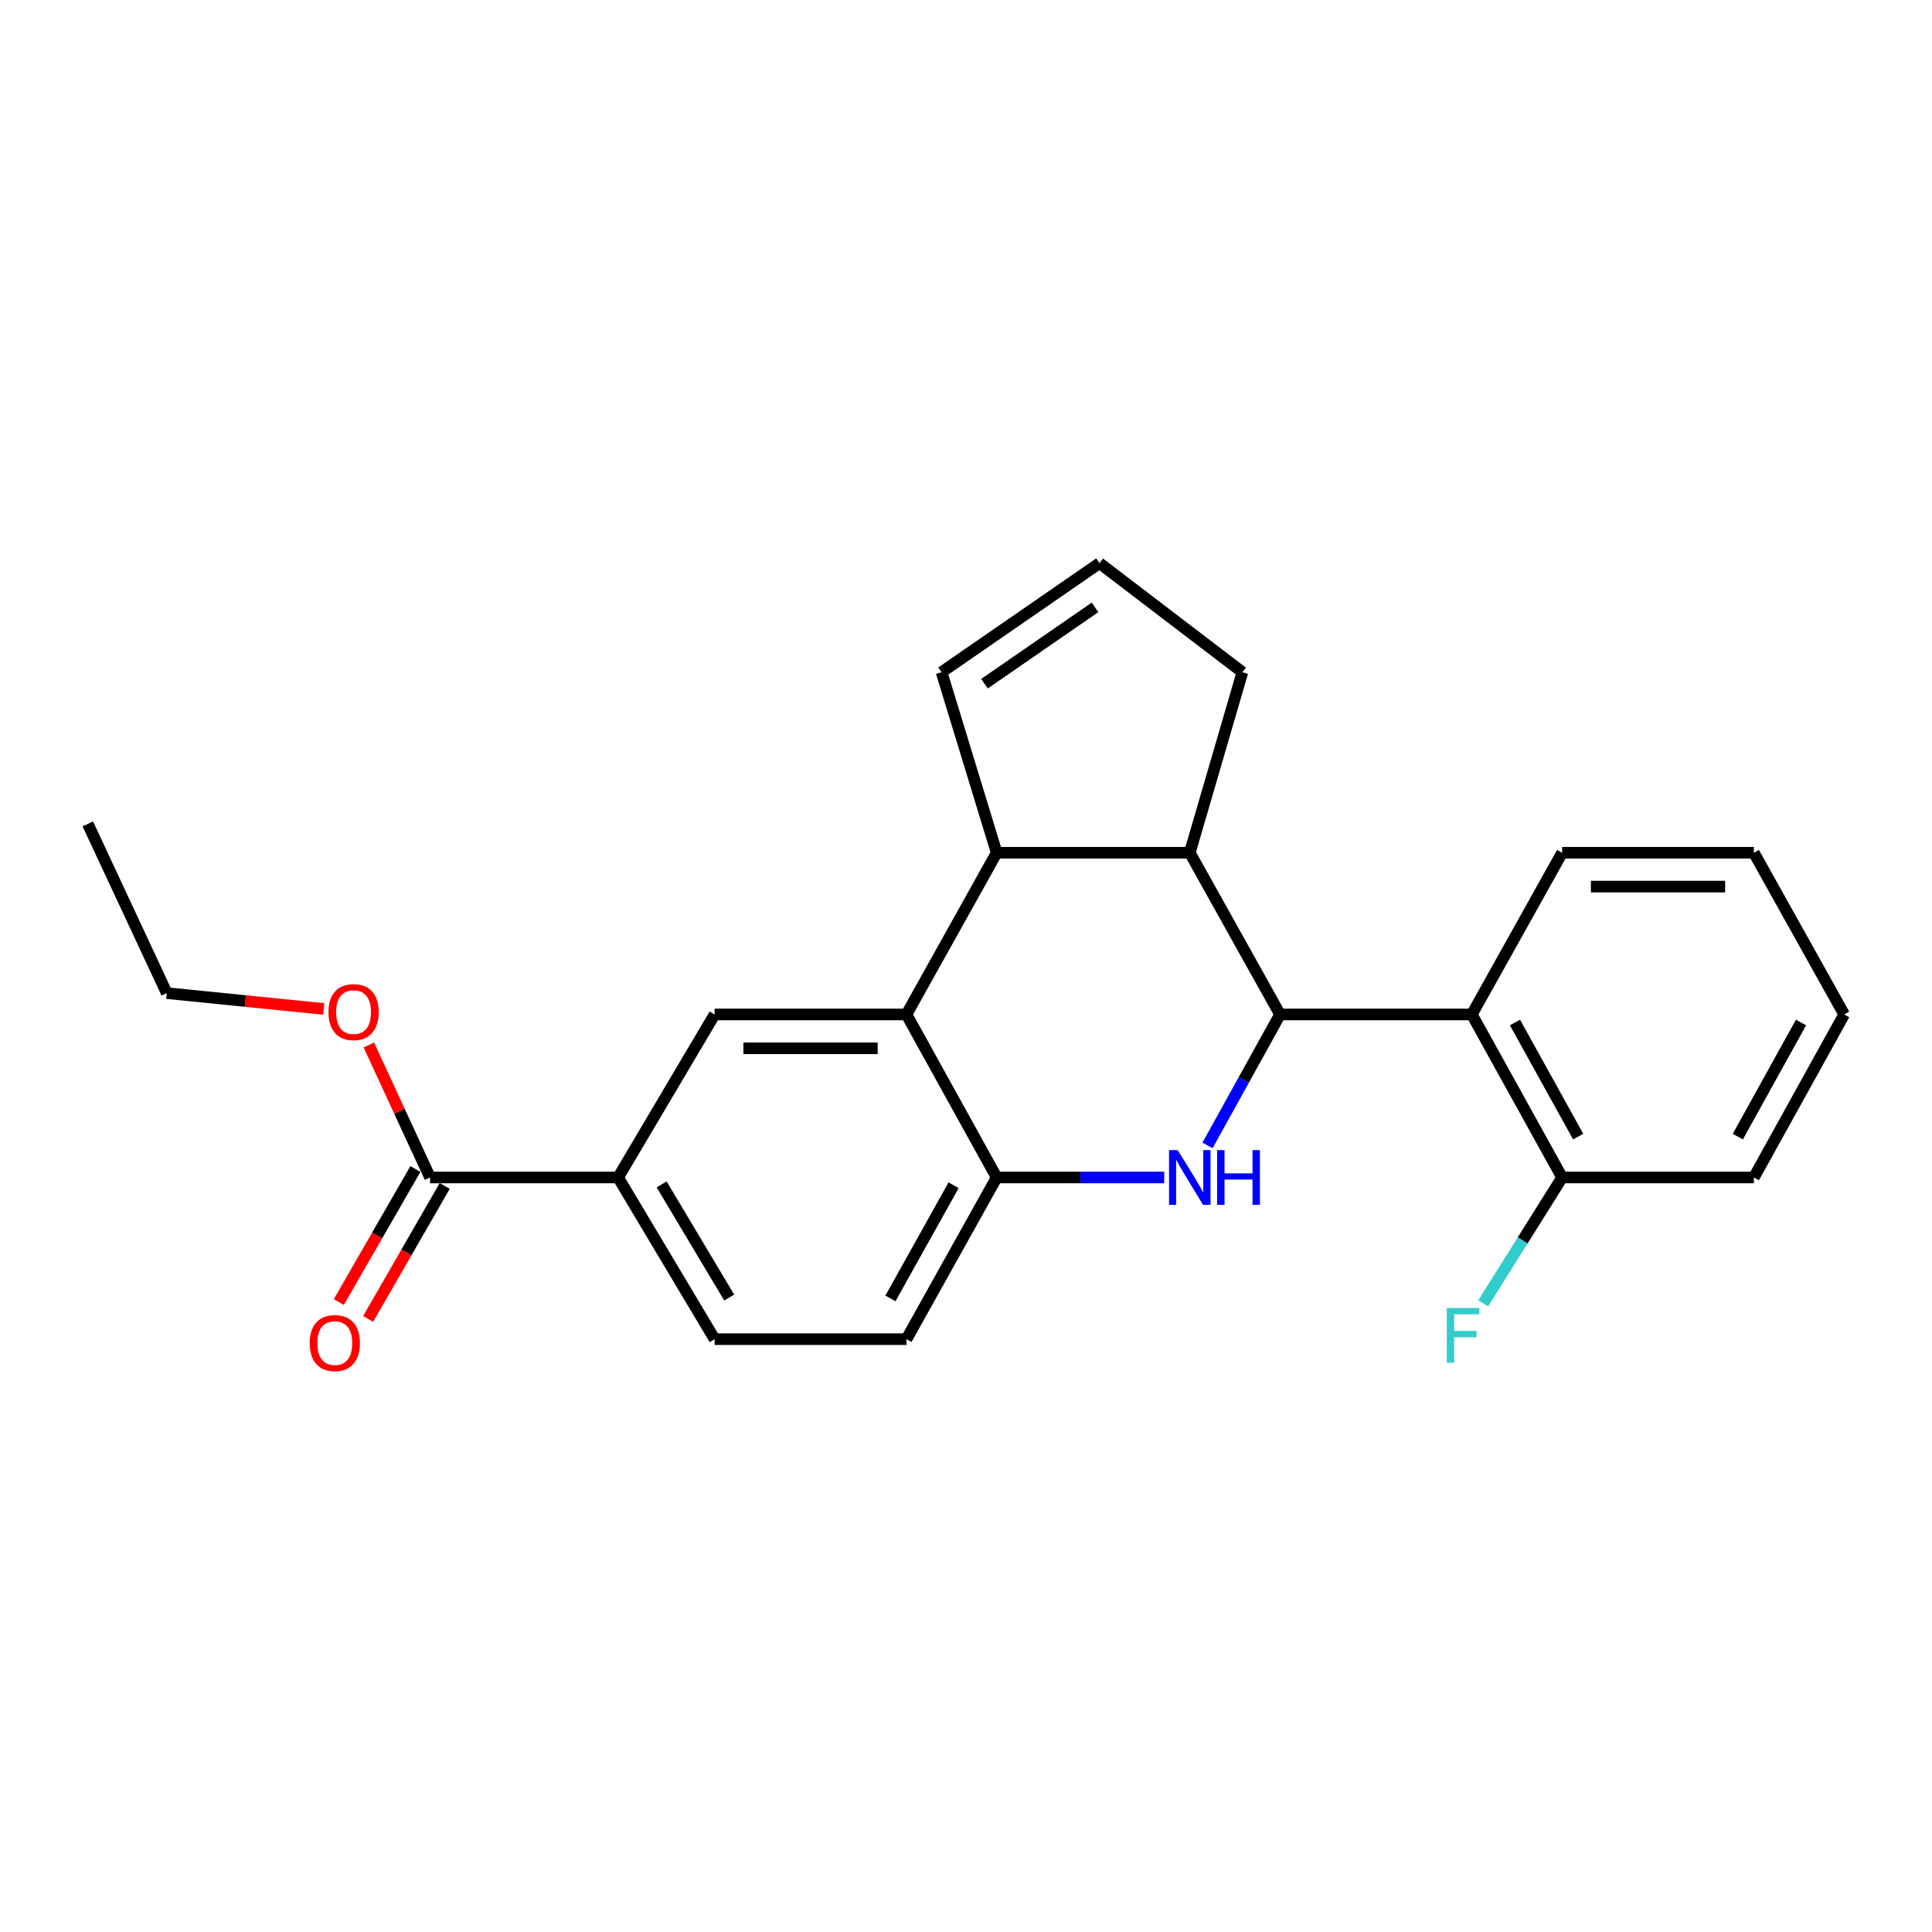 <?xml version='1.0' encoding='iso-8859-1'?>
<svg version='1.1' baseProfile='full'
              xmlns='http://www.w3.org/2000/svg'
                      xmlns:rdkit='http://www.rdkit.org/xml'
                      xmlns:xlink='http://www.w3.org/1999/xlink'
                  xml:space='preserve'
width='1000px' height='1000px' viewBox='0 0 1000 1000'>
<!-- END OF HEADER -->
<rect style='opacity:1.0;fill:#FFFFFF;stroke:none' width='1000' height='1000' x='0' y='0'> </rect>
<path class='bond-0' d='M 662.546,525.078 L 643.774,558.983' style='fill:none;fill-rule:evenodd;stroke:#000000;stroke-width:6px;stroke-linecap:butt;stroke-linejoin:miter;stroke-opacity:1' />
<path class='bond-0' d='M 643.774,558.983 L 625.003,592.889' style='fill:none;fill-rule:evenodd;stroke:#0000FF;stroke-width:6px;stroke-linecap:butt;stroke-linejoin:miter;stroke-opacity:1' />
<path class='bond-3' d='M 662.546,525.078 L 615.829,441.377' style='fill:none;fill-rule:evenodd;stroke:#000000;stroke-width:6px;stroke-linecap:butt;stroke-linejoin:miter;stroke-opacity:1' />
<path class='bond-5' d='M 662.546,525.078 L 761.819,525.078' style='fill:none;fill-rule:evenodd;stroke:#000000;stroke-width:6px;stroke-linecap:butt;stroke-linejoin:miter;stroke-opacity:1' />
<path class='bond-4' d='M 602.59,609.46 L 559.237,609.46' style='fill:none;fill-rule:evenodd;stroke:#0000FF;stroke-width:6px;stroke-linecap:butt;stroke-linejoin:miter;stroke-opacity:1' />
<path class='bond-4' d='M 559.237,609.46 L 515.884,609.46' style='fill:none;fill-rule:evenodd;stroke:#000000;stroke-width:6px;stroke-linecap:butt;stroke-linejoin:miter;stroke-opacity:1' />
<path class='bond-1' d='M 469.186,525.078 L 515.884,441.377' style='fill:none;fill-rule:evenodd;stroke:#000000;stroke-width:6px;stroke-linecap:butt;stroke-linejoin:miter;stroke-opacity:1' />
<path class='bond-6' d='M 469.186,525.078 L 369.884,525.078' style='fill:none;fill-rule:evenodd;stroke:#000000;stroke-width:6px;stroke-linecap:butt;stroke-linejoin:miter;stroke-opacity:1' />
<path class='bond-6' d='M 454.291,542.597 L 384.779,542.597' style='fill:none;fill-rule:evenodd;stroke:#000000;stroke-width:6px;stroke-linecap:butt;stroke-linejoin:miter;stroke-opacity:1' />
<path class='bond-24' d='M 469.186,525.078 L 515.884,609.46' style='fill:none;fill-rule:evenodd;stroke:#000000;stroke-width:6px;stroke-linecap:butt;stroke-linejoin:miter;stroke-opacity:1' />
<path class='bond-2' d='M 515.884,441.377 L 615.829,441.377' style='fill:none;fill-rule:evenodd;stroke:#000000;stroke-width:6px;stroke-linecap:butt;stroke-linejoin:miter;stroke-opacity:1' />
<path class='bond-9' d='M 515.884,441.377 L 487.348,347.933' style='fill:none;fill-rule:evenodd;stroke:#000000;stroke-width:6px;stroke-linecap:butt;stroke-linejoin:miter;stroke-opacity:1' />
<path class='bond-15' d='M 615.829,441.377 L 643.07,347.933' style='fill:none;fill-rule:evenodd;stroke:#000000;stroke-width:6px;stroke-linecap:butt;stroke-linejoin:miter;stroke-opacity:1' />
<path class='bond-12' d='M 515.884,609.46 L 469.186,693.152' style='fill:none;fill-rule:evenodd;stroke:#000000;stroke-width:6px;stroke-linecap:butt;stroke-linejoin:miter;stroke-opacity:1' />
<path class='bond-12' d='M 493.581,613.478 L 460.892,672.062' style='fill:none;fill-rule:evenodd;stroke:#000000;stroke-width:6px;stroke-linecap:butt;stroke-linejoin:miter;stroke-opacity:1' />
<path class='bond-10' d='M 761.819,525.078 L 808.555,609.46' style='fill:none;fill-rule:evenodd;stroke:#000000;stroke-width:6px;stroke-linecap:butt;stroke-linejoin:miter;stroke-opacity:1' />
<path class='bond-10' d='M 784.155,529.247 L 816.87,588.315' style='fill:none;fill-rule:evenodd;stroke:#000000;stroke-width:6px;stroke-linecap:butt;stroke-linejoin:miter;stroke-opacity:1' />
<path class='bond-18' d='M 761.819,525.078 L 808.555,441.377' style='fill:none;fill-rule:evenodd;stroke:#000000;stroke-width:6px;stroke-linecap:butt;stroke-linejoin:miter;stroke-opacity:1' />
<path class='bond-7' d='M 369.884,525.078 L 319.926,609.46' style='fill:none;fill-rule:evenodd;stroke:#000000;stroke-width:6px;stroke-linecap:butt;stroke-linejoin:miter;stroke-opacity:1' />
<path class='bond-8' d='M 319.926,609.46 L 222.599,609.46' style='fill:none;fill-rule:evenodd;stroke:#000000;stroke-width:6px;stroke-linecap:butt;stroke-linejoin:miter;stroke-opacity:1' />
<path class='bond-27' d='M 319.926,609.46 L 369.884,693.152' style='fill:none;fill-rule:evenodd;stroke:#000000;stroke-width:6px;stroke-linecap:butt;stroke-linejoin:miter;stroke-opacity:1' />
<path class='bond-27' d='M 342.462,613.035 L 377.433,671.618' style='fill:none;fill-rule:evenodd;stroke:#000000;stroke-width:6px;stroke-linecap:butt;stroke-linejoin:miter;stroke-opacity:1' />
<path class='bond-13' d='M 215.008,605.09 L 195.189,639.513' style='fill:none;fill-rule:evenodd;stroke:#000000;stroke-width:6px;stroke-linecap:butt;stroke-linejoin:miter;stroke-opacity:1' />
<path class='bond-13' d='M 195.189,639.513 L 175.369,673.937' style='fill:none;fill-rule:evenodd;stroke:#FF0000;stroke-width:6px;stroke-linecap:butt;stroke-linejoin:miter;stroke-opacity:1' />
<path class='bond-13' d='M 230.19,613.831 L 210.371,648.254' style='fill:none;fill-rule:evenodd;stroke:#000000;stroke-width:6px;stroke-linecap:butt;stroke-linejoin:miter;stroke-opacity:1' />
<path class='bond-13' d='M 210.371,648.254 L 190.552,682.678' style='fill:none;fill-rule:evenodd;stroke:#FF0000;stroke-width:6px;stroke-linecap:butt;stroke-linejoin:miter;stroke-opacity:1' />
<path class='bond-16' d='M 222.599,609.46 L 206.758,575.182' style='fill:none;fill-rule:evenodd;stroke:#000000;stroke-width:6px;stroke-linecap:butt;stroke-linejoin:miter;stroke-opacity:1' />
<path class='bond-16' d='M 206.758,575.182 L 190.918,540.903' style='fill:none;fill-rule:evenodd;stroke:#FF0000;stroke-width:6px;stroke-linecap:butt;stroke-linejoin:miter;stroke-opacity:1' />
<path class='bond-25' d='M 487.348,347.933 L 569.102,291.484' style='fill:none;fill-rule:evenodd;stroke:#000000;stroke-width:6px;stroke-linecap:butt;stroke-linejoin:miter;stroke-opacity:1' />
<path class='bond-25' d='M 509.565,353.882 L 566.793,314.367' style='fill:none;fill-rule:evenodd;stroke:#000000;stroke-width:6px;stroke-linecap:butt;stroke-linejoin:miter;stroke-opacity:1' />
<path class='bond-17' d='M 808.555,609.46 L 788.117,642.046' style='fill:none;fill-rule:evenodd;stroke:#000000;stroke-width:6px;stroke-linecap:butt;stroke-linejoin:miter;stroke-opacity:1' />
<path class='bond-17' d='M 788.117,642.046 L 767.678,674.633' style='fill:none;fill-rule:evenodd;stroke:#33CCCC;stroke-width:6px;stroke-linecap:butt;stroke-linejoin:miter;stroke-opacity:1' />
<path class='bond-19' d='M 808.555,609.46 L 907.809,609.46' style='fill:none;fill-rule:evenodd;stroke:#000000;stroke-width:6px;stroke-linecap:butt;stroke-linejoin:miter;stroke-opacity:1' />
<path class='bond-11' d='M 569.102,291.484 L 643.07,347.933' style='fill:none;fill-rule:evenodd;stroke:#000000;stroke-width:6px;stroke-linecap:butt;stroke-linejoin:miter;stroke-opacity:1' />
<path class='bond-14' d='M 469.186,693.152 L 369.884,693.152' style='fill:none;fill-rule:evenodd;stroke:#000000;stroke-width:6px;stroke-linecap:butt;stroke-linejoin:miter;stroke-opacity:1' />
<path class='bond-20' d='M 167.577,522.229 L 126.955,518.135' style='fill:none;fill-rule:evenodd;stroke:#FF0000;stroke-width:6px;stroke-linecap:butt;stroke-linejoin:miter;stroke-opacity:1' />
<path class='bond-20' d='M 126.955,518.135 L 86.332,514.041' style='fill:none;fill-rule:evenodd;stroke:#000000;stroke-width:6px;stroke-linecap:butt;stroke-linejoin:miter;stroke-opacity:1' />
<path class='bond-21' d='M 808.555,441.377 L 907.809,441.377' style='fill:none;fill-rule:evenodd;stroke:#000000;stroke-width:6px;stroke-linecap:butt;stroke-linejoin:miter;stroke-opacity:1' />
<path class='bond-21' d='M 823.443,458.896 L 892.921,458.896' style='fill:none;fill-rule:evenodd;stroke:#000000;stroke-width:6px;stroke-linecap:butt;stroke-linejoin:miter;stroke-opacity:1' />
<path class='bond-26' d='M 907.809,609.46 L 954.545,525.078' style='fill:none;fill-rule:evenodd;stroke:#000000;stroke-width:6px;stroke-linecap:butt;stroke-linejoin:miter;stroke-opacity:1' />
<path class='bond-26' d='M 899.494,588.315 L 932.21,529.247' style='fill:none;fill-rule:evenodd;stroke:#000000;stroke-width:6px;stroke-linecap:butt;stroke-linejoin:miter;stroke-opacity:1' />
<path class='bond-22' d='M 86.332,514.041 L 45.455,426.457' style='fill:none;fill-rule:evenodd;stroke:#000000;stroke-width:6px;stroke-linecap:butt;stroke-linejoin:miter;stroke-opacity:1' />
<path class='bond-23' d='M 907.809,441.377 L 954.545,525.078' style='fill:none;fill-rule:evenodd;stroke:#000000;stroke-width:6px;stroke-linecap:butt;stroke-linejoin:miter;stroke-opacity:1' />
<path  class='atom-1' d='M 609.569 595.3
L 618.849 610.3
Q 619.769 611.78, 621.249 614.46
Q 622.729 617.14, 622.809 617.3
L 622.809 595.3
L 626.569 595.3
L 626.569 623.62
L 622.689 623.62
L 612.729 607.22
Q 611.569 605.3, 610.329 603.1
Q 609.129 600.9, 608.769 600.22
L 608.769 623.62
L 605.089 623.62
L 605.089 595.3
L 609.569 595.3
' fill='#0000FF'/>
<path  class='atom-1' d='M 629.969 595.3
L 633.809 595.3
L 633.809 607.34
L 648.289 607.34
L 648.289 595.3
L 652.129 595.3
L 652.129 623.62
L 648.289 623.62
L 648.289 610.54
L 633.809 610.54
L 633.809 623.62
L 629.969 623.62
L 629.969 595.3
' fill='#0000FF'/>
<path  class='atom-14' d='M 160.293 695.178
Q 160.293 688.378, 163.653 684.578
Q 167.013 680.778, 173.293 680.778
Q 179.573 680.778, 182.933 684.578
Q 186.293 688.378, 186.293 695.178
Q 186.293 702.058, 182.893 705.978
Q 179.493 709.858, 173.293 709.858
Q 167.053 709.858, 163.653 705.978
Q 160.293 702.098, 160.293 695.178
M 173.293 706.658
Q 177.613 706.658, 179.933 703.778
Q 182.293 700.858, 182.293 695.178
Q 182.293 689.618, 179.933 686.818
Q 177.613 683.978, 173.293 683.978
Q 168.973 683.978, 166.613 686.778
Q 164.293 689.578, 164.293 695.178
Q 164.293 700.898, 166.613 703.778
Q 168.973 706.658, 173.293 706.658
' fill='#FF0000'/>
<path  class='atom-17' d='M 170.007 523.863
Q 170.007 517.063, 173.367 513.263
Q 176.727 509.463, 183.007 509.463
Q 189.287 509.463, 192.647 513.263
Q 196.007 517.063, 196.007 523.863
Q 196.007 530.743, 192.607 534.663
Q 189.207 538.543, 183.007 538.543
Q 176.767 538.543, 173.367 534.663
Q 170.007 530.783, 170.007 523.863
M 183.007 535.343
Q 187.327 535.343, 189.647 532.463
Q 192.007 529.543, 192.007 523.863
Q 192.007 518.303, 189.647 515.503
Q 187.327 512.663, 183.007 512.663
Q 178.687 512.663, 176.327 515.463
Q 174.007 518.263, 174.007 523.863
Q 174.007 529.583, 176.327 532.463
Q 178.687 535.343, 183.007 535.343
' fill='#FF0000'/>
<path  class='atom-18' d='M 748.863 677.045
L 765.703 677.045
L 765.703 680.285
L 752.663 680.285
L 752.663 688.885
L 764.263 688.885
L 764.263 692.165
L 752.663 692.165
L 752.663 705.365
L 748.863 705.365
L 748.863 677.045
' fill='#33CCCC'/>
</svg>
